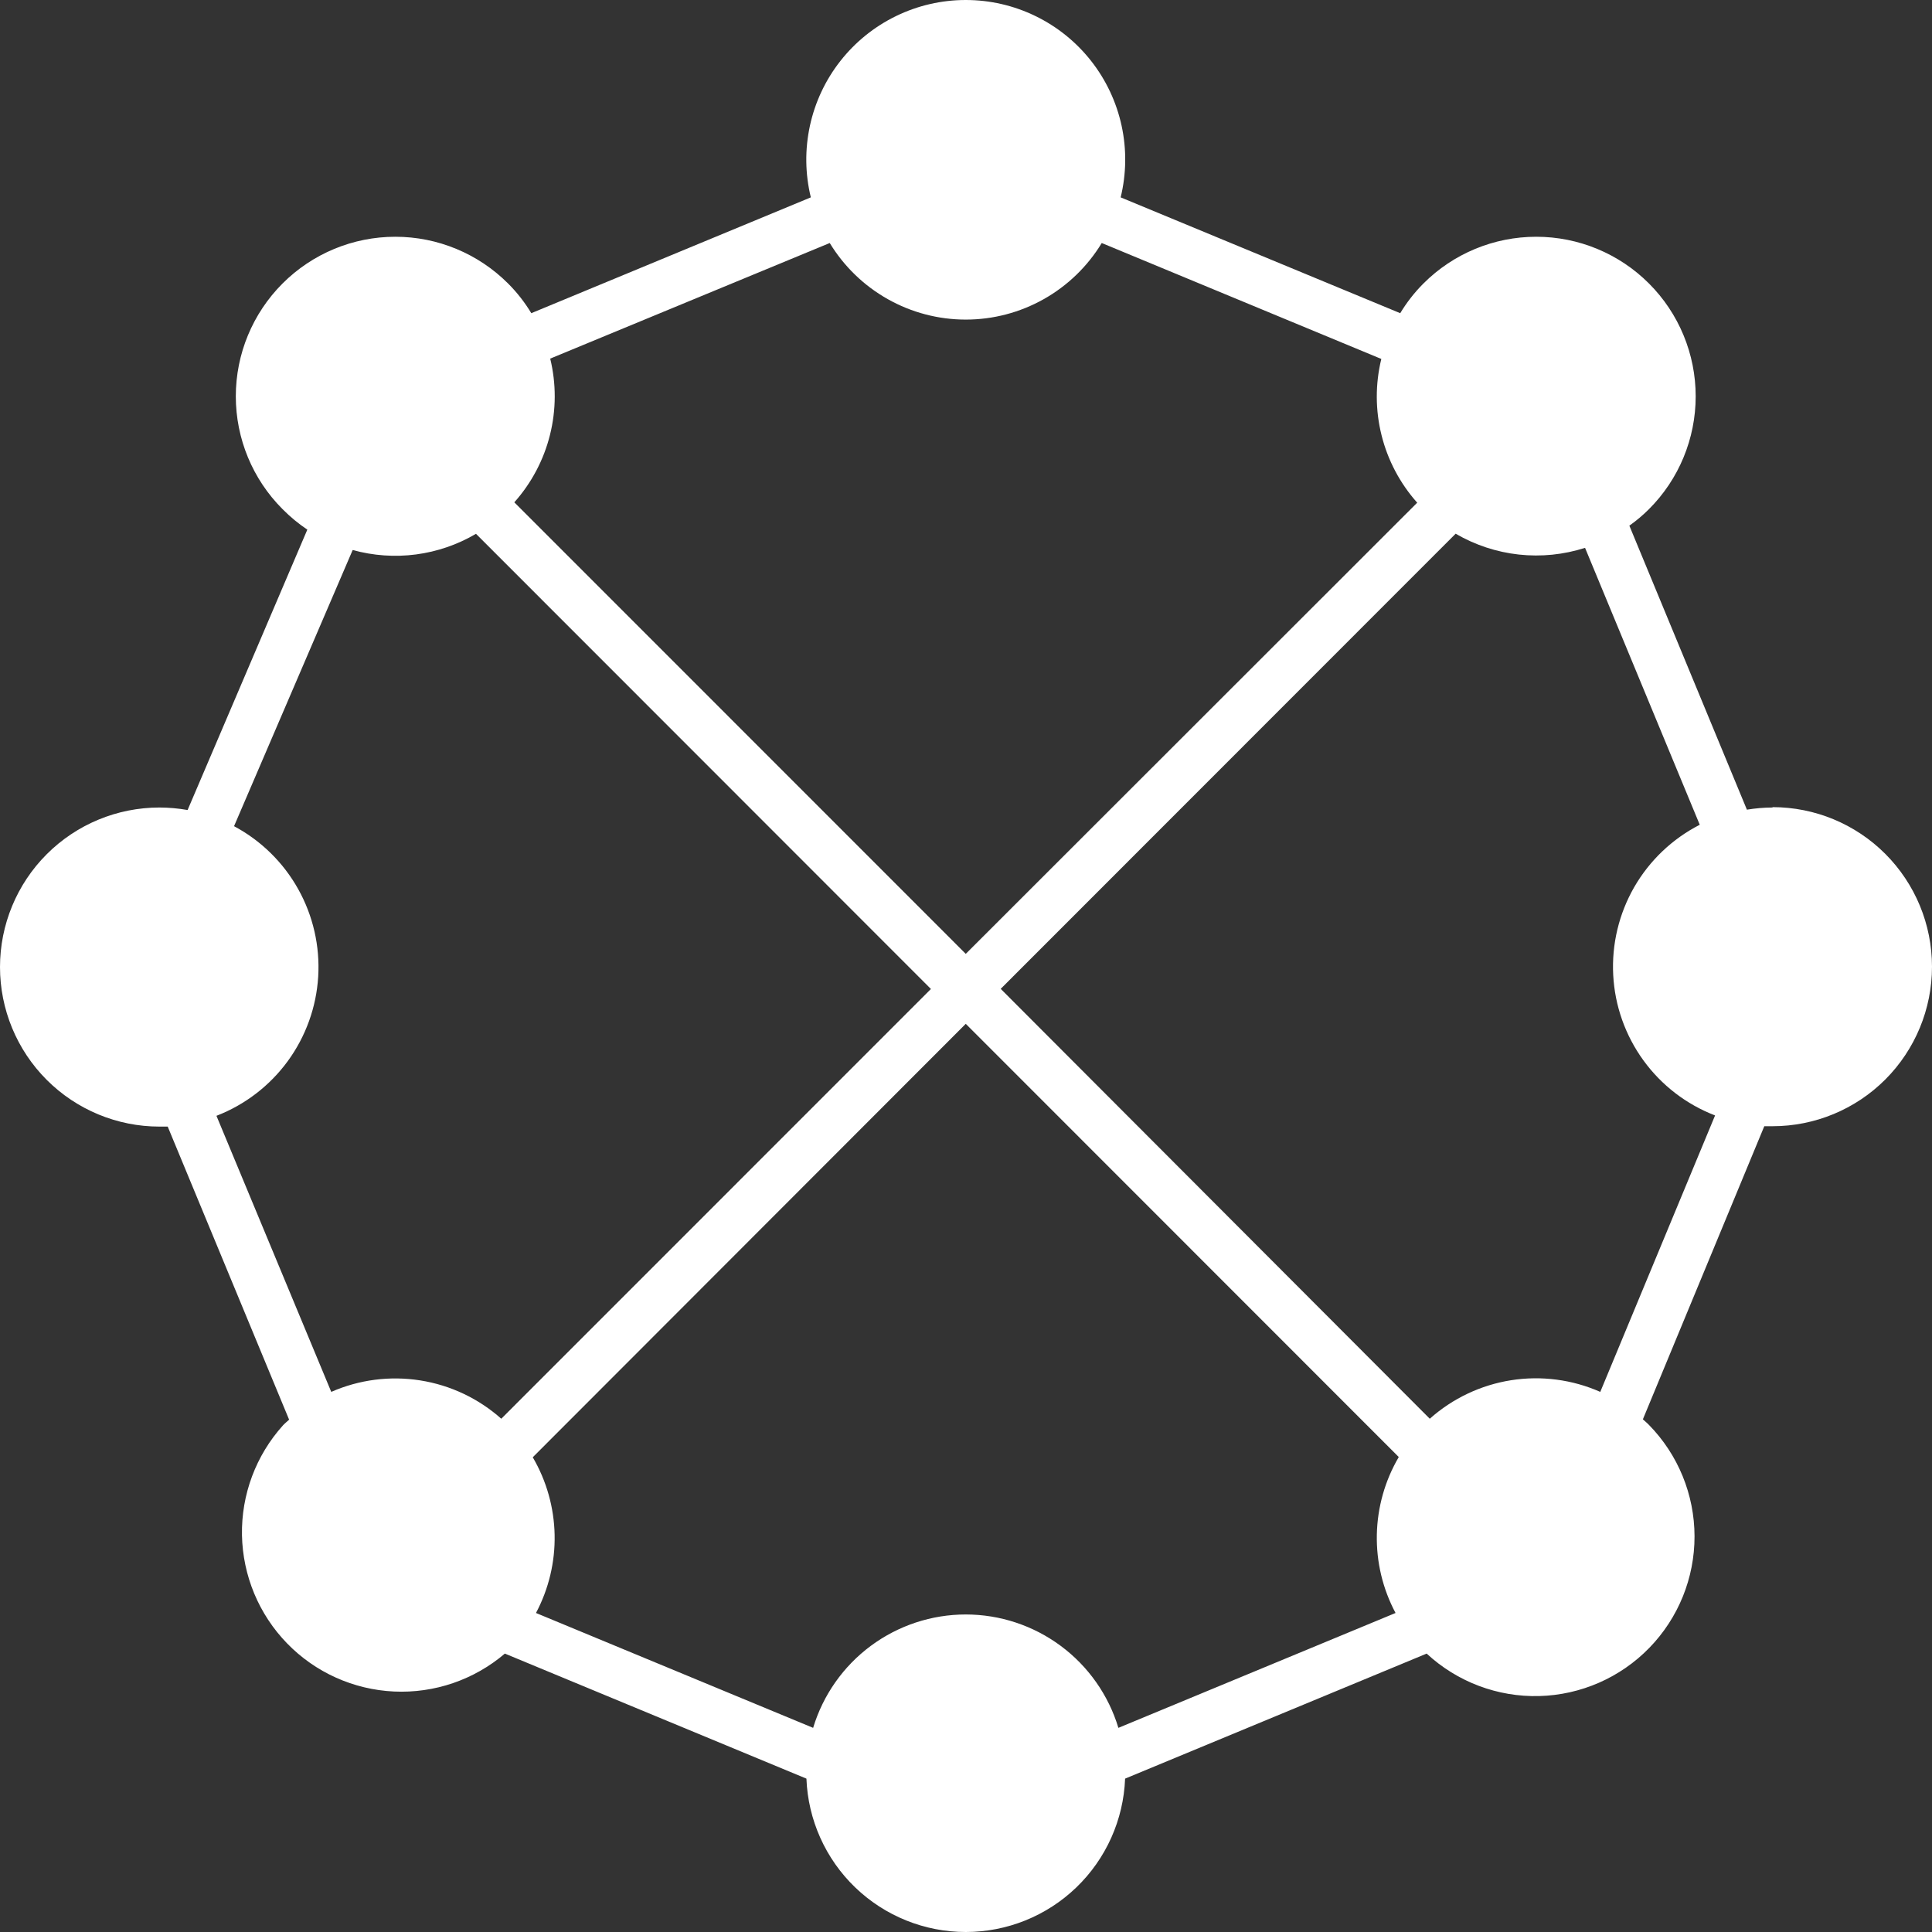 <svg width="57" height="57" viewBox="0 0 57 57" fill="none" xmlns="http://www.w3.org/2000/svg">
<rect x="0" y="0" width="57" height="57" fill="#333333" stroke="none"/>
<path d="M52.295 23.824C52.042 23.825 51.789 23.847 51.539 23.888L48.071 15.509C48.277 15.363 48.471 15.2 48.65 15.021C49.533 14.139 50.028 12.941 50.028 11.693C50.028 10.444 49.533 9.247 48.65 8.364C47.768 7.481 46.571 6.985 45.323 6.985C44.075 6.985 42.878 7.481 41.996 8.364C41.733 8.627 41.503 8.921 41.311 9.24L33.063 5.823C33.232 5.13 33.242 4.408 33.091 3.711C32.94 3.014 32.633 2.361 32.193 1.8C31.753 1.239 31.191 0.786 30.55 0.474C29.909 0.162 29.206 0 28.493 0C27.78 0 27.077 0.162 26.436 0.474C25.795 0.786 25.233 1.239 24.793 1.8C24.352 2.361 24.046 3.014 23.895 3.711C23.744 4.408 23.753 5.13 23.922 5.823L15.675 9.24C15.483 8.921 15.253 8.627 14.99 8.364C14.107 7.481 12.911 6.985 11.663 6.985C10.415 6.985 9.218 7.481 8.336 8.364C7.453 9.247 6.957 10.444 6.957 11.693C6.957 12.941 7.453 14.139 8.336 15.021C8.559 15.247 8.804 15.449 9.067 15.626L5.535 23.898C5.261 23.85 4.983 23.825 4.705 23.824C3.457 23.824 2.26 24.32 1.378 25.203C0.496 26.085 0 27.283 0 28.531C0 29.779 0.496 30.977 1.378 31.859C2.26 32.742 3.457 33.238 4.705 33.238C4.789 33.238 4.867 33.238 4.948 33.238L8.53 41.885C8.47 41.941 8.406 41.991 8.35 42.051C7.55 42.938 7.117 44.097 7.139 45.292C7.162 46.486 7.637 47.628 8.47 48.485C9.302 49.342 10.43 49.849 11.623 49.905C12.816 49.961 13.986 49.561 14.895 48.786L23.792 52.475C23.839 53.691 24.355 54.842 25.231 55.685C26.108 56.529 27.277 57 28.493 57C29.709 57 30.878 56.529 31.755 55.685C32.631 54.842 33.147 53.691 33.194 52.475L42.091 48.786C42.992 49.621 44.183 50.071 45.411 50.039C46.639 50.007 47.805 49.496 48.661 48.616C49.518 47.735 49.996 46.554 49.994 45.326C49.992 44.097 49.51 42.918 48.65 42.04C48.594 41.98 48.53 41.931 48.47 41.874L52.052 33.227C52.133 33.227 52.211 33.227 52.295 33.227C53.543 33.227 54.74 32.731 55.622 31.849C56.504 30.966 57 29.769 57 28.52C57 27.272 56.504 26.075 55.622 25.192C54.74 24.309 53.543 23.813 52.295 23.813V23.824ZM24.48 7.17C24.899 7.859 25.488 8.429 26.191 8.825C26.894 9.221 27.686 9.429 28.493 9.429C29.299 9.429 30.092 9.221 30.795 8.825C31.498 8.429 32.087 7.859 32.505 7.17L40.753 10.59C40.573 11.33 40.575 12.102 40.76 12.841C40.944 13.58 41.306 14.263 41.812 14.831L28.493 28.142L15.174 14.82C15.68 14.252 16.042 13.569 16.226 12.831C16.411 12.092 16.413 11.319 16.233 10.58L24.48 7.17ZM6.386 32.92C7.227 32.595 7.957 32.035 8.489 31.308C9.021 30.58 9.333 29.714 9.388 28.814C9.442 27.914 9.237 27.017 8.797 26.23C8.357 25.443 7.7 24.799 6.905 24.375L10.405 16.227C11.013 16.395 11.648 16.44 12.273 16.358C12.898 16.276 13.5 16.069 14.043 15.749L27.465 29.178L14.789 41.857C14.116 41.258 13.286 40.866 12.397 40.726C11.508 40.586 10.597 40.703 9.773 41.065L6.386 32.92ZM41.173 47.588L32.996 50.977C32.704 50.01 32.108 49.162 31.297 48.56C30.486 47.958 29.503 47.632 28.493 47.632C27.483 47.632 26.5 47.958 25.689 48.56C24.878 49.162 24.282 50.01 23.99 50.977L15.813 47.588C16.19 46.878 16.38 46.083 16.363 45.279C16.346 44.475 16.124 43.688 15.718 42.994L28.493 30.206L41.268 42.987C40.86 43.682 40.638 44.47 40.621 45.275C40.604 46.081 40.794 46.877 41.173 47.588ZM47.213 41.065C46.387 40.7 45.474 40.581 44.582 40.721C43.69 40.862 42.857 41.256 42.183 41.857L29.524 29.174L42.946 15.746C43.518 16.079 44.153 16.289 44.811 16.361C45.469 16.433 46.134 16.365 46.764 16.163L50.148 24.333C49.34 24.747 48.669 25.385 48.215 26.172C47.763 26.959 47.547 27.861 47.595 28.768C47.642 29.675 47.952 30.548 48.485 31.283C49.018 32.018 49.753 32.583 50.6 32.909L47.213 41.065Z" fill="white"/>
</svg>
